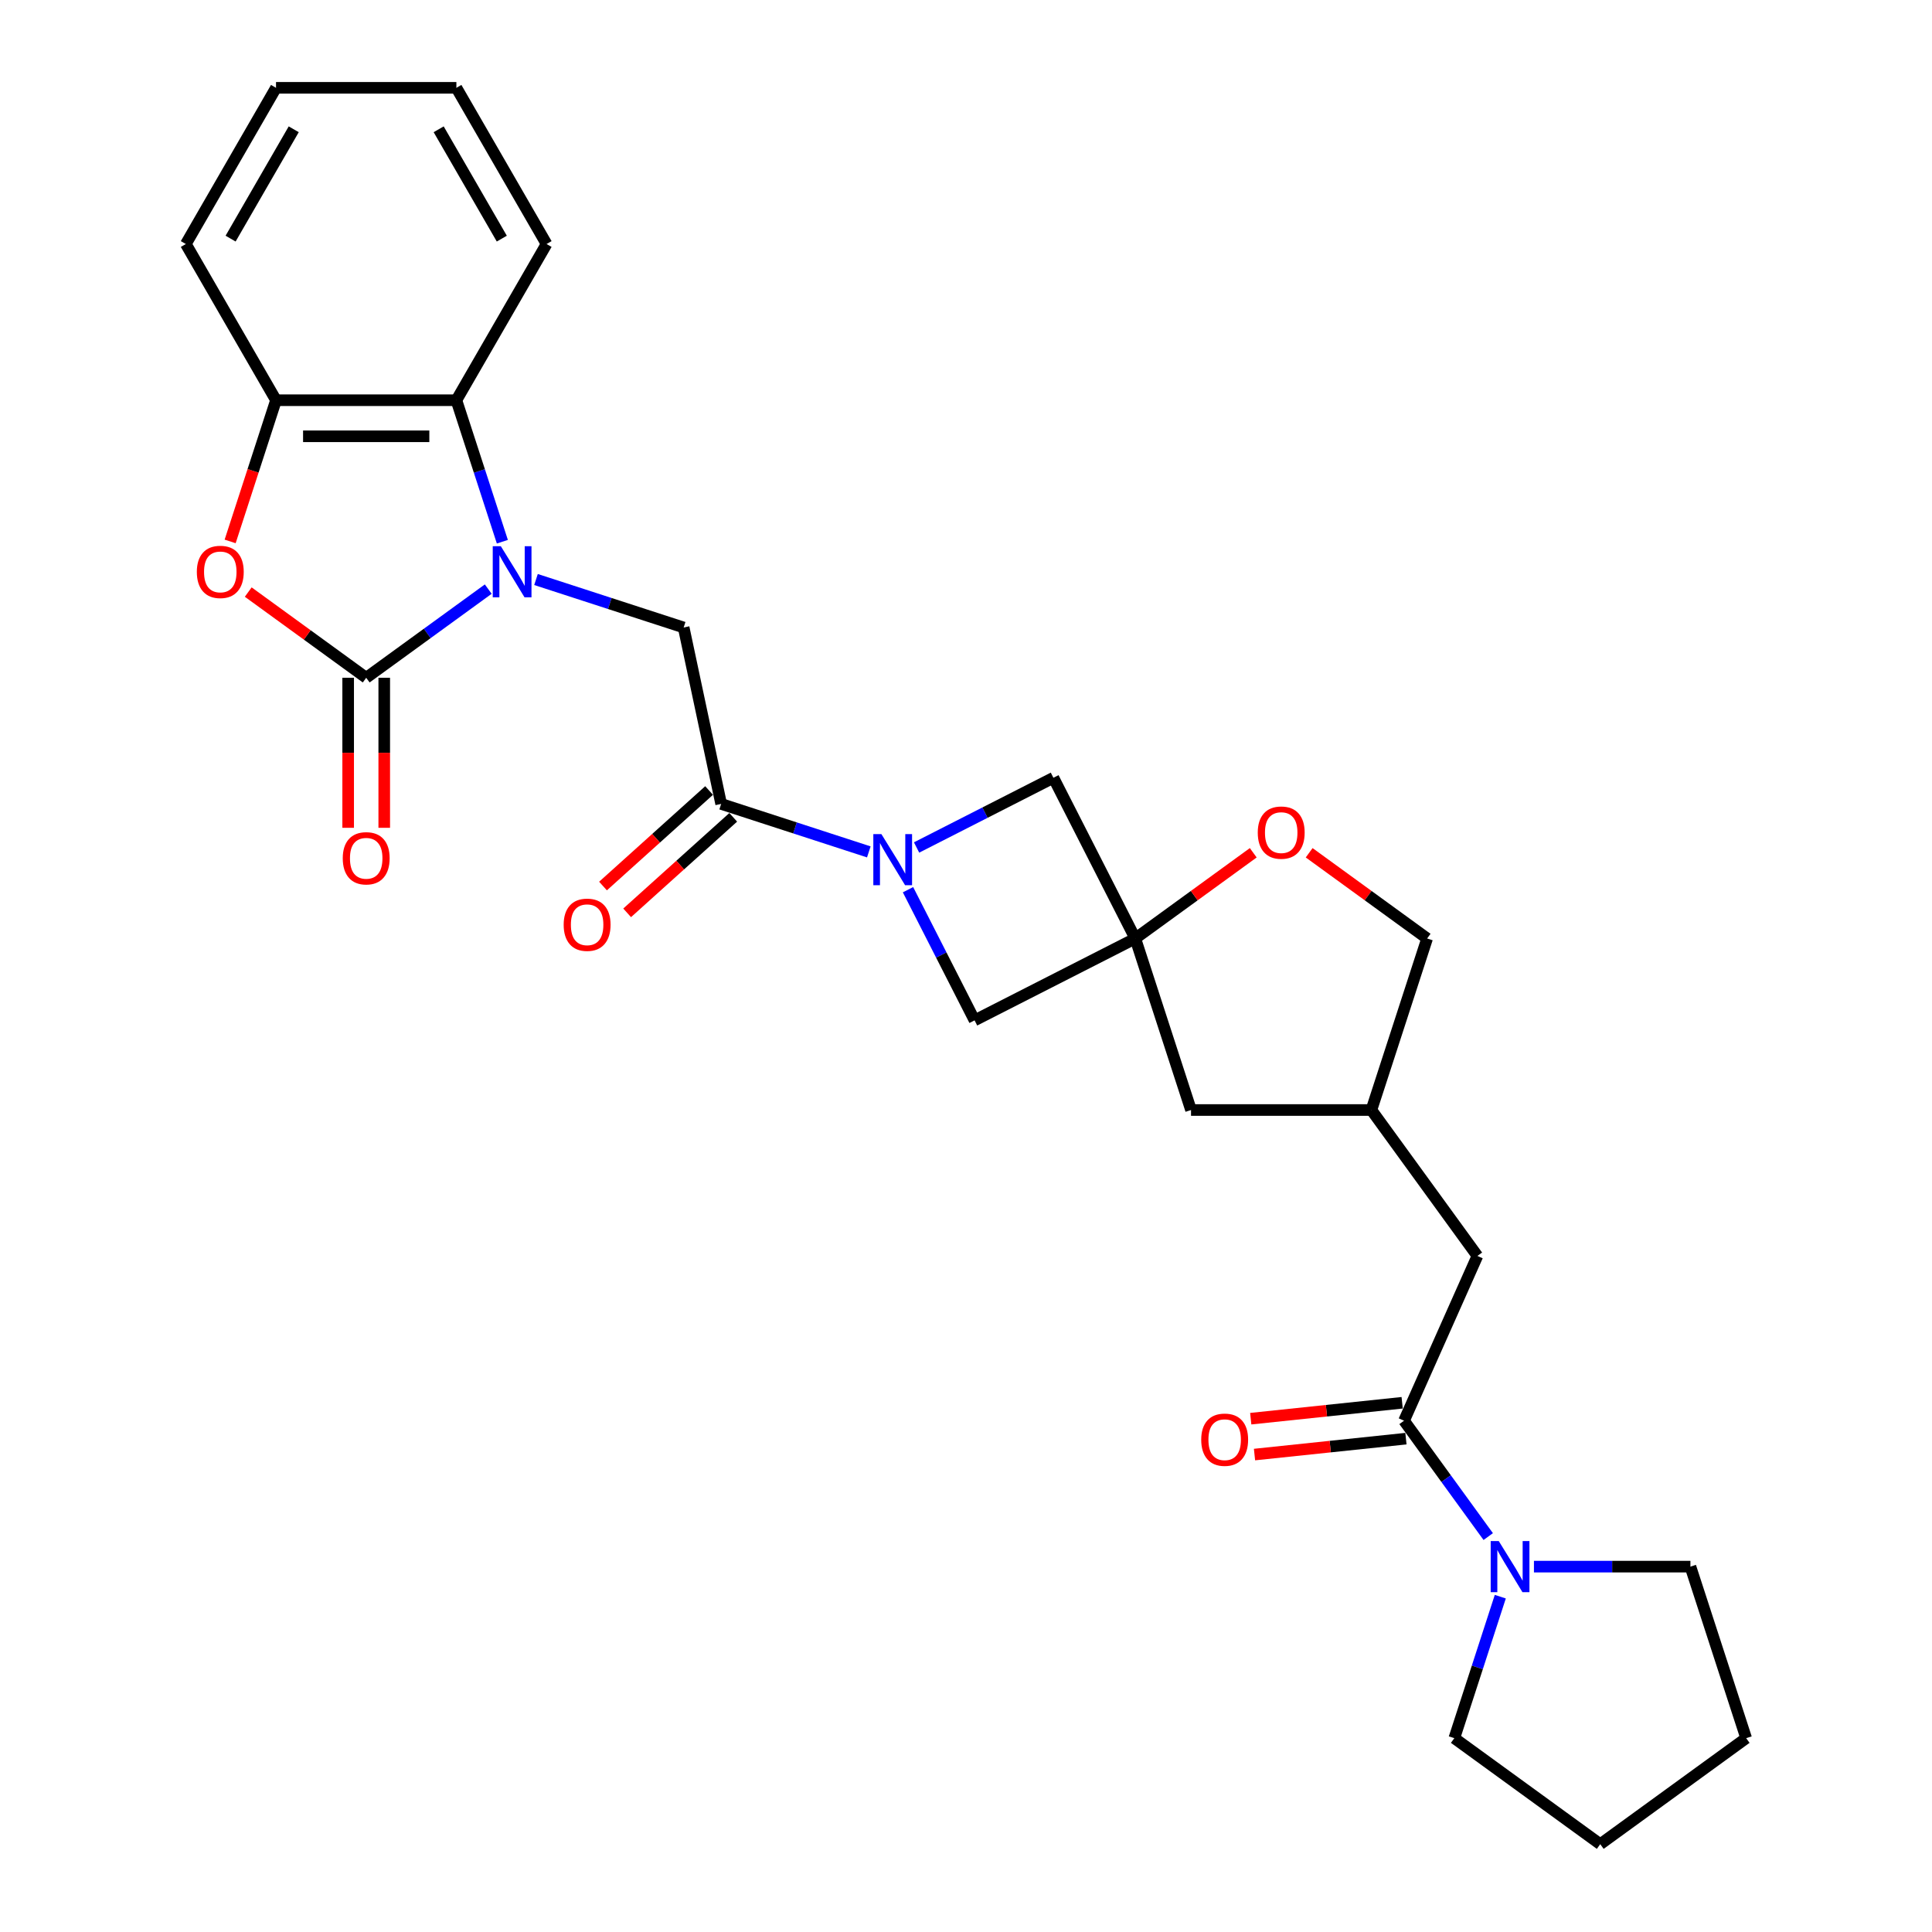 <?xml version='1.0' encoding='iso-8859-1'?>
<svg version='1.1' baseProfile='full'
              xmlns='http://www.w3.org/2000/svg'
                      xmlns:rdkit='http://www.rdkit.org/xml'
                      xmlns:xlink='http://www.w3.org/1999/xlink'
                  xml:space='preserve'
width='1000px' height='1000px' viewBox='0 0 1000 1000'>
<!-- END OF HEADER -->
<rect style='opacity:1.0;fill:#FFFFFF;stroke:none' width='1000' height='1000' x='0' y='0'> </rect>
<path class='bond-0' d='M 252.712,304.922 L 221.129,327.869' style='fill:none;fill-rule:evenodd;stroke:#0000FF;stroke-width:6px;stroke-linecap:butt;stroke-linejoin:miter;stroke-opacity:1' />
<path class='bond-0' d='M 221.129,327.869 L 189.545,350.816' style='fill:none;fill-rule:evenodd;stroke:#000000;stroke-width:6px;stroke-linecap:butt;stroke-linejoin:miter;stroke-opacity:1' />
<path class='bond-5' d='M 277.433,299.958 L 315.647,312.374' style='fill:none;fill-rule:evenodd;stroke:#0000FF;stroke-width:6px;stroke-linecap:butt;stroke-linejoin:miter;stroke-opacity:1' />
<path class='bond-5' d='M 315.647,312.374 L 353.861,324.791' style='fill:none;fill-rule:evenodd;stroke:#000000;stroke-width:6px;stroke-linecap:butt;stroke-linejoin:miter;stroke-opacity:1' />
<path class='bond-6' d='M 260.019,280.388 L 248.122,243.771' style='fill:none;fill-rule:evenodd;stroke:#0000FF;stroke-width:6px;stroke-linecap:butt;stroke-linejoin:miter;stroke-opacity:1' />
<path class='bond-6' d='M 248.122,243.771 L 236.224,207.154' style='fill:none;fill-rule:evenodd;stroke:#000000;stroke-width:6px;stroke-linecap:butt;stroke-linejoin:miter;stroke-opacity:1' />
<path class='bond-2' d='M 189.545,350.816 L 159.017,328.635' style='fill:none;fill-rule:evenodd;stroke:#000000;stroke-width:6px;stroke-linecap:butt;stroke-linejoin:miter;stroke-opacity:1' />
<path class='bond-2' d='M 159.017,328.635 L 128.488,306.455' style='fill:none;fill-rule:evenodd;stroke:#FF0000;stroke-width:6px;stroke-linecap:butt;stroke-linejoin:miter;stroke-opacity:1' />
<path class='bond-13' d='M 180.21,350.816 L 180.21,389.643' style='fill:none;fill-rule:evenodd;stroke:#000000;stroke-width:6px;stroke-linecap:butt;stroke-linejoin:miter;stroke-opacity:1' />
<path class='bond-13' d='M 180.21,389.643 L 180.21,428.47' style='fill:none;fill-rule:evenodd;stroke:#FF0000;stroke-width:6px;stroke-linecap:butt;stroke-linejoin:miter;stroke-opacity:1' />
<path class='bond-13' d='M 198.881,350.816 L 198.881,389.643' style='fill:none;fill-rule:evenodd;stroke:#000000;stroke-width:6px;stroke-linecap:butt;stroke-linejoin:miter;stroke-opacity:1' />
<path class='bond-13' d='M 198.881,389.643 L 198.881,428.47' style='fill:none;fill-rule:evenodd;stroke:#FF0000;stroke-width:6px;stroke-linecap:butt;stroke-linejoin:miter;stroke-opacity:1' />
<path class='bond-1' d='M 449.698,440.94 L 411.484,428.524' style='fill:none;fill-rule:evenodd;stroke:#0000FF;stroke-width:6px;stroke-linecap:butt;stroke-linejoin:miter;stroke-opacity:1' />
<path class='bond-1' d='M 411.484,428.524 L 373.271,416.108' style='fill:none;fill-rule:evenodd;stroke:#000000;stroke-width:6px;stroke-linecap:butt;stroke-linejoin:miter;stroke-opacity:1' />
<path class='bond-10' d='M 469.983,460.51 L 487.213,494.324' style='fill:none;fill-rule:evenodd;stroke:#0000FF;stroke-width:6px;stroke-linecap:butt;stroke-linejoin:miter;stroke-opacity:1' />
<path class='bond-10' d='M 487.213,494.324 L 504.442,528.138' style='fill:none;fill-rule:evenodd;stroke:#000000;stroke-width:6px;stroke-linecap:butt;stroke-linejoin:miter;stroke-opacity:1' />
<path class='bond-11' d='M 474.419,438.658 L 509.83,420.616' style='fill:none;fill-rule:evenodd;stroke:#0000FF;stroke-width:6px;stroke-linecap:butt;stroke-linejoin:miter;stroke-opacity:1' />
<path class='bond-11' d='M 509.83,420.616 L 545.24,402.573' style='fill:none;fill-rule:evenodd;stroke:#000000;stroke-width:6px;stroke-linecap:butt;stroke-linejoin:miter;stroke-opacity:1' />
<path class='bond-28' d='M 119.12,280.239 L 130.993,243.696' style='fill:none;fill-rule:evenodd;stroke:#FF0000;stroke-width:6px;stroke-linecap:butt;stroke-linejoin:miter;stroke-opacity:1' />
<path class='bond-28' d='M 130.993,243.696 L 142.867,207.154' style='fill:none;fill-rule:evenodd;stroke:#000000;stroke-width:6px;stroke-linecap:butt;stroke-linejoin:miter;stroke-opacity:1' />
<path class='bond-3' d='M 587.624,485.755 L 545.24,402.573' style='fill:none;fill-rule:evenodd;stroke:#000000;stroke-width:6px;stroke-linecap:butt;stroke-linejoin:miter;stroke-opacity:1' />
<path class='bond-12' d='M 587.624,485.755 L 618.152,463.575' style='fill:none;fill-rule:evenodd;stroke:#000000;stroke-width:6px;stroke-linecap:butt;stroke-linejoin:miter;stroke-opacity:1' />
<path class='bond-12' d='M 618.152,463.575 L 648.681,441.394' style='fill:none;fill-rule:evenodd;stroke:#FF0000;stroke-width:6px;stroke-linecap:butt;stroke-linejoin:miter;stroke-opacity:1' />
<path class='bond-17' d='M 587.624,485.755 L 616.473,574.543' style='fill:none;fill-rule:evenodd;stroke:#000000;stroke-width:6px;stroke-linecap:butt;stroke-linejoin:miter;stroke-opacity:1' />
<path class='bond-30' d='M 587.624,485.755 L 504.442,528.138' style='fill:none;fill-rule:evenodd;stroke:#000000;stroke-width:6px;stroke-linecap:butt;stroke-linejoin:miter;stroke-opacity:1' />
<path class='bond-4' d='M 373.271,416.108 L 353.861,324.791' style='fill:none;fill-rule:evenodd;stroke:#000000;stroke-width:6px;stroke-linecap:butt;stroke-linejoin:miter;stroke-opacity:1' />
<path class='bond-15' d='M 367.024,409.17 L 339.57,433.889' style='fill:none;fill-rule:evenodd;stroke:#000000;stroke-width:6px;stroke-linecap:butt;stroke-linejoin:miter;stroke-opacity:1' />
<path class='bond-15' d='M 339.57,433.889 L 312.116,458.609' style='fill:none;fill-rule:evenodd;stroke:#FF0000;stroke-width:6px;stroke-linecap:butt;stroke-linejoin:miter;stroke-opacity:1' />
<path class='bond-15' d='M 379.518,423.045 L 352.064,447.765' style='fill:none;fill-rule:evenodd;stroke:#000000;stroke-width:6px;stroke-linecap:butt;stroke-linejoin:miter;stroke-opacity:1' />
<path class='bond-15' d='M 352.064,447.765 L 324.61,472.484' style='fill:none;fill-rule:evenodd;stroke:#FF0000;stroke-width:6px;stroke-linecap:butt;stroke-linejoin:miter;stroke-opacity:1' />
<path class='bond-8' d='M 236.224,207.154 L 142.867,207.154' style='fill:none;fill-rule:evenodd;stroke:#000000;stroke-width:6px;stroke-linecap:butt;stroke-linejoin:miter;stroke-opacity:1' />
<path class='bond-8' d='M 222.22,225.825 L 156.87,225.825' style='fill:none;fill-rule:evenodd;stroke:#000000;stroke-width:6px;stroke-linecap:butt;stroke-linejoin:miter;stroke-opacity:1' />
<path class='bond-22' d='M 236.224,207.154 L 282.902,126.304' style='fill:none;fill-rule:evenodd;stroke:#000000;stroke-width:6px;stroke-linecap:butt;stroke-linejoin:miter;stroke-opacity:1' />
<path class='bond-7' d='M 726.732,735.356 L 764.704,650.07' style='fill:none;fill-rule:evenodd;stroke:#000000;stroke-width:6px;stroke-linecap:butt;stroke-linejoin:miter;stroke-opacity:1' />
<path class='bond-9' d='M 726.732,735.356 L 748.519,765.343' style='fill:none;fill-rule:evenodd;stroke:#000000;stroke-width:6px;stroke-linecap:butt;stroke-linejoin:miter;stroke-opacity:1' />
<path class='bond-9' d='M 748.519,765.343 L 770.306,795.33' style='fill:none;fill-rule:evenodd;stroke:#0000FF;stroke-width:6px;stroke-linecap:butt;stroke-linejoin:miter;stroke-opacity:1' />
<path class='bond-16' d='M 725.756,726.072 L 686.568,730.19' style='fill:none;fill-rule:evenodd;stroke:#000000;stroke-width:6px;stroke-linecap:butt;stroke-linejoin:miter;stroke-opacity:1' />
<path class='bond-16' d='M 686.568,730.19 L 647.381,734.309' style='fill:none;fill-rule:evenodd;stroke:#FF0000;stroke-width:6px;stroke-linecap:butt;stroke-linejoin:miter;stroke-opacity:1' />
<path class='bond-16' d='M 727.708,744.641 L 688.52,748.76' style='fill:none;fill-rule:evenodd;stroke:#000000;stroke-width:6px;stroke-linecap:butt;stroke-linejoin:miter;stroke-opacity:1' />
<path class='bond-16' d='M 688.52,748.76 L 649.332,752.878' style='fill:none;fill-rule:evenodd;stroke:#FF0000;stroke-width:6px;stroke-linecap:butt;stroke-linejoin:miter;stroke-opacity:1' />
<path class='bond-23' d='M 142.867,207.154 L 96.188,126.304' style='fill:none;fill-rule:evenodd;stroke:#000000;stroke-width:6px;stroke-linecap:butt;stroke-linejoin:miter;stroke-opacity:1' />
<path class='bond-20' d='M 793.966,810.884 L 834.464,810.884' style='fill:none;fill-rule:evenodd;stroke:#0000FF;stroke-width:6px;stroke-linecap:butt;stroke-linejoin:miter;stroke-opacity:1' />
<path class='bond-20' d='M 834.464,810.884 L 874.963,810.884' style='fill:none;fill-rule:evenodd;stroke:#000000;stroke-width:6px;stroke-linecap:butt;stroke-linejoin:miter;stroke-opacity:1' />
<path class='bond-21' d='M 776.552,826.437 L 764.654,863.054' style='fill:none;fill-rule:evenodd;stroke:#0000FF;stroke-width:6px;stroke-linecap:butt;stroke-linejoin:miter;stroke-opacity:1' />
<path class='bond-21' d='M 764.654,863.054 L 752.757,899.672' style='fill:none;fill-rule:evenodd;stroke:#000000;stroke-width:6px;stroke-linecap:butt;stroke-linejoin:miter;stroke-opacity:1' />
<path class='bond-19' d='M 677.621,441.394 L 708.15,463.575' style='fill:none;fill-rule:evenodd;stroke:#FF0000;stroke-width:6px;stroke-linecap:butt;stroke-linejoin:miter;stroke-opacity:1' />
<path class='bond-19' d='M 708.15,463.575 L 738.679,485.755' style='fill:none;fill-rule:evenodd;stroke:#000000;stroke-width:6px;stroke-linecap:butt;stroke-linejoin:miter;stroke-opacity:1' />
<path class='bond-14' d='M 764.704,650.07 L 709.83,574.543' style='fill:none;fill-rule:evenodd;stroke:#000000;stroke-width:6px;stroke-linecap:butt;stroke-linejoin:miter;stroke-opacity:1' />
<path class='bond-18' d='M 616.473,574.543 L 709.83,574.543' style='fill:none;fill-rule:evenodd;stroke:#000000;stroke-width:6px;stroke-linecap:butt;stroke-linejoin:miter;stroke-opacity:1' />
<path class='bond-31' d='M 709.83,574.543 L 738.679,485.755' style='fill:none;fill-rule:evenodd;stroke:#000000;stroke-width:6px;stroke-linecap:butt;stroke-linejoin:miter;stroke-opacity:1' />
<path class='bond-25' d='M 874.963,810.884 L 903.812,899.672' style='fill:none;fill-rule:evenodd;stroke:#000000;stroke-width:6px;stroke-linecap:butt;stroke-linejoin:miter;stroke-opacity:1' />
<path class='bond-24' d='M 752.757,899.672 L 828.284,954.545' style='fill:none;fill-rule:evenodd;stroke:#000000;stroke-width:6px;stroke-linecap:butt;stroke-linejoin:miter;stroke-opacity:1' />
<path class='bond-26' d='M 282.902,126.304 L 236.224,45.455' style='fill:none;fill-rule:evenodd;stroke:#000000;stroke-width:6px;stroke-linecap:butt;stroke-linejoin:miter;stroke-opacity:1' />
<path class='bond-26' d='M 259.731,123.512 L 227.056,66.918' style='fill:none;fill-rule:evenodd;stroke:#000000;stroke-width:6px;stroke-linecap:butt;stroke-linejoin:miter;stroke-opacity:1' />
<path class='bond-29' d='M 96.188,126.304 L 142.867,45.455' style='fill:none;fill-rule:evenodd;stroke:#000000;stroke-width:6px;stroke-linecap:butt;stroke-linejoin:miter;stroke-opacity:1' />
<path class='bond-29' d='M 119.36,123.512 L 152.035,66.918' style='fill:none;fill-rule:evenodd;stroke:#000000;stroke-width:6px;stroke-linecap:butt;stroke-linejoin:miter;stroke-opacity:1' />
<path class='bond-32' d='M 828.284,954.545 L 903.812,899.672' style='fill:none;fill-rule:evenodd;stroke:#000000;stroke-width:6px;stroke-linecap:butt;stroke-linejoin:miter;stroke-opacity:1' />
<path class='bond-27' d='M 236.224,45.455 L 142.867,45.455' style='fill:none;fill-rule:evenodd;stroke:#000000;stroke-width:6px;stroke-linecap:butt;stroke-linejoin:miter;stroke-opacity:1' />
<path  class='atom-0' d='M 259.229 282.722
L 267.892 296.726
Q 268.751 298.107, 270.133 300.609
Q 271.515 303.111, 271.589 303.261
L 271.589 282.722
L 275.099 282.722
L 275.099 309.161
L 271.477 309.161
L 262.179 293.85
Q 261.096 292.058, 259.938 290.004
Q 258.818 287.95, 258.482 287.315
L 258.482 309.161
L 255.046 309.161
L 255.046 282.722
L 259.229 282.722
' fill='#0000FF'/>
<path  class='atom-2' d='M 456.214 431.737
L 464.878 445.741
Q 465.737 447.122, 467.119 449.624
Q 468.5 452.126, 468.575 452.276
L 468.575 431.737
L 472.085 431.737
L 472.085 458.176
L 468.463 458.176
L 459.165 442.865
Q 458.082 441.073, 456.924 439.019
Q 455.804 436.965, 455.468 436.33
L 455.468 458.176
L 452.032 458.176
L 452.032 431.737
L 456.214 431.737
' fill='#0000FF'/>
<path  class='atom-3' d='M 101.882 296.016
Q 101.882 289.668, 105.018 286.12
Q 108.155 282.573, 114.018 282.573
Q 119.881 282.573, 123.018 286.12
Q 126.154 289.668, 126.154 296.016
Q 126.154 302.439, 122.98 306.099
Q 119.806 309.721, 114.018 309.721
Q 108.192 309.721, 105.018 306.099
Q 101.882 302.477, 101.882 296.016
M 114.018 306.734
Q 118.051 306.734, 120.217 304.045
Q 122.42 301.319, 122.42 296.016
Q 122.42 290.826, 120.217 288.212
Q 118.051 285.56, 114.018 285.56
Q 109.985 285.56, 107.782 288.174
Q 105.616 290.788, 105.616 296.016
Q 105.616 301.356, 107.782 304.045
Q 109.985 306.734, 114.018 306.734
' fill='#FF0000'/>
<path  class='atom-10' d='M 775.762 797.664
L 784.425 811.668
Q 785.284 813.05, 786.666 815.552
Q 788.047 818.054, 788.122 818.203
L 788.122 797.664
L 791.632 797.664
L 791.632 824.103
L 788.01 824.103
L 778.712 808.792
Q 777.629 807, 776.471 804.946
Q 775.351 802.892, 775.015 802.257
L 775.015 824.103
L 771.579 824.103
L 771.579 797.664
L 775.762 797.664
' fill='#0000FF'/>
<path  class='atom-13' d='M 651.015 430.956
Q 651.015 424.607, 654.151 421.06
Q 657.288 417.512, 663.151 417.512
Q 669.014 417.512, 672.151 421.06
Q 675.287 424.607, 675.287 430.956
Q 675.287 437.379, 672.113 441.038
Q 668.939 444.661, 663.151 444.661
Q 657.326 444.661, 654.151 441.038
Q 651.015 437.416, 651.015 430.956
M 663.151 441.673
Q 667.184 441.673, 669.35 438.984
Q 671.553 436.258, 671.553 430.956
Q 671.553 425.765, 669.35 423.151
Q 667.184 420.5, 663.151 420.5
Q 659.118 420.5, 656.915 423.114
Q 654.749 425.728, 654.749 430.956
Q 654.749 436.296, 656.915 438.984
Q 659.118 441.673, 663.151 441.673
' fill='#FF0000'/>
<path  class='atom-14' d='M 177.409 444.247
Q 177.409 437.899, 180.546 434.351
Q 183.683 430.804, 189.545 430.804
Q 195.408 430.804, 198.545 434.351
Q 201.682 437.899, 201.682 444.247
Q 201.682 450.67, 198.508 454.33
Q 195.334 457.952, 189.545 457.952
Q 183.72 457.952, 180.546 454.33
Q 177.409 450.708, 177.409 444.247
M 189.545 454.965
Q 193.578 454.965, 195.744 452.276
Q 197.948 449.55, 197.948 444.247
Q 197.948 439.057, 195.744 436.443
Q 193.578 433.791, 189.545 433.791
Q 185.512 433.791, 183.309 436.405
Q 181.143 439.019, 181.143 444.247
Q 181.143 449.587, 183.309 452.276
Q 185.512 454.965, 189.545 454.965
' fill='#FF0000'/>
<path  class='atom-16' d='M 291.757 478.65
Q 291.757 472.302, 294.893 468.754
Q 298.03 465.207, 303.893 465.207
Q 309.756 465.207, 312.893 468.754
Q 316.029 472.302, 316.029 478.65
Q 316.029 485.073, 312.855 488.733
Q 309.681 492.355, 303.893 492.355
Q 298.067 492.355, 294.893 488.733
Q 291.757 485.111, 291.757 478.65
M 303.893 489.368
Q 307.926 489.368, 310.092 486.679
Q 312.295 483.953, 312.295 478.65
Q 312.295 473.46, 310.092 470.846
Q 307.926 468.194, 303.893 468.194
Q 299.86 468.194, 297.657 470.808
Q 295.491 473.422, 295.491 478.65
Q 295.491 483.99, 297.657 486.679
Q 299.86 489.368, 303.893 489.368
' fill='#FF0000'/>
<path  class='atom-17' d='M 621.75 745.189
Q 621.75 738.841, 624.886 735.294
Q 628.023 731.746, 633.886 731.746
Q 639.749 731.746, 642.886 735.294
Q 646.023 738.841, 646.023 745.189
Q 646.023 751.612, 642.848 755.272
Q 639.674 758.894, 633.886 758.894
Q 628.061 758.894, 624.886 755.272
Q 621.75 751.65, 621.75 745.189
M 633.886 755.907
Q 637.919 755.907, 640.085 753.218
Q 642.288 750.492, 642.288 745.189
Q 642.288 739.999, 640.085 737.385
Q 637.919 734.733, 633.886 734.733
Q 629.853 734.733, 627.65 737.347
Q 625.484 739.961, 625.484 745.189
Q 625.484 750.529, 627.65 753.218
Q 629.853 755.907, 633.886 755.907
' fill='#FF0000'/>
</svg>
